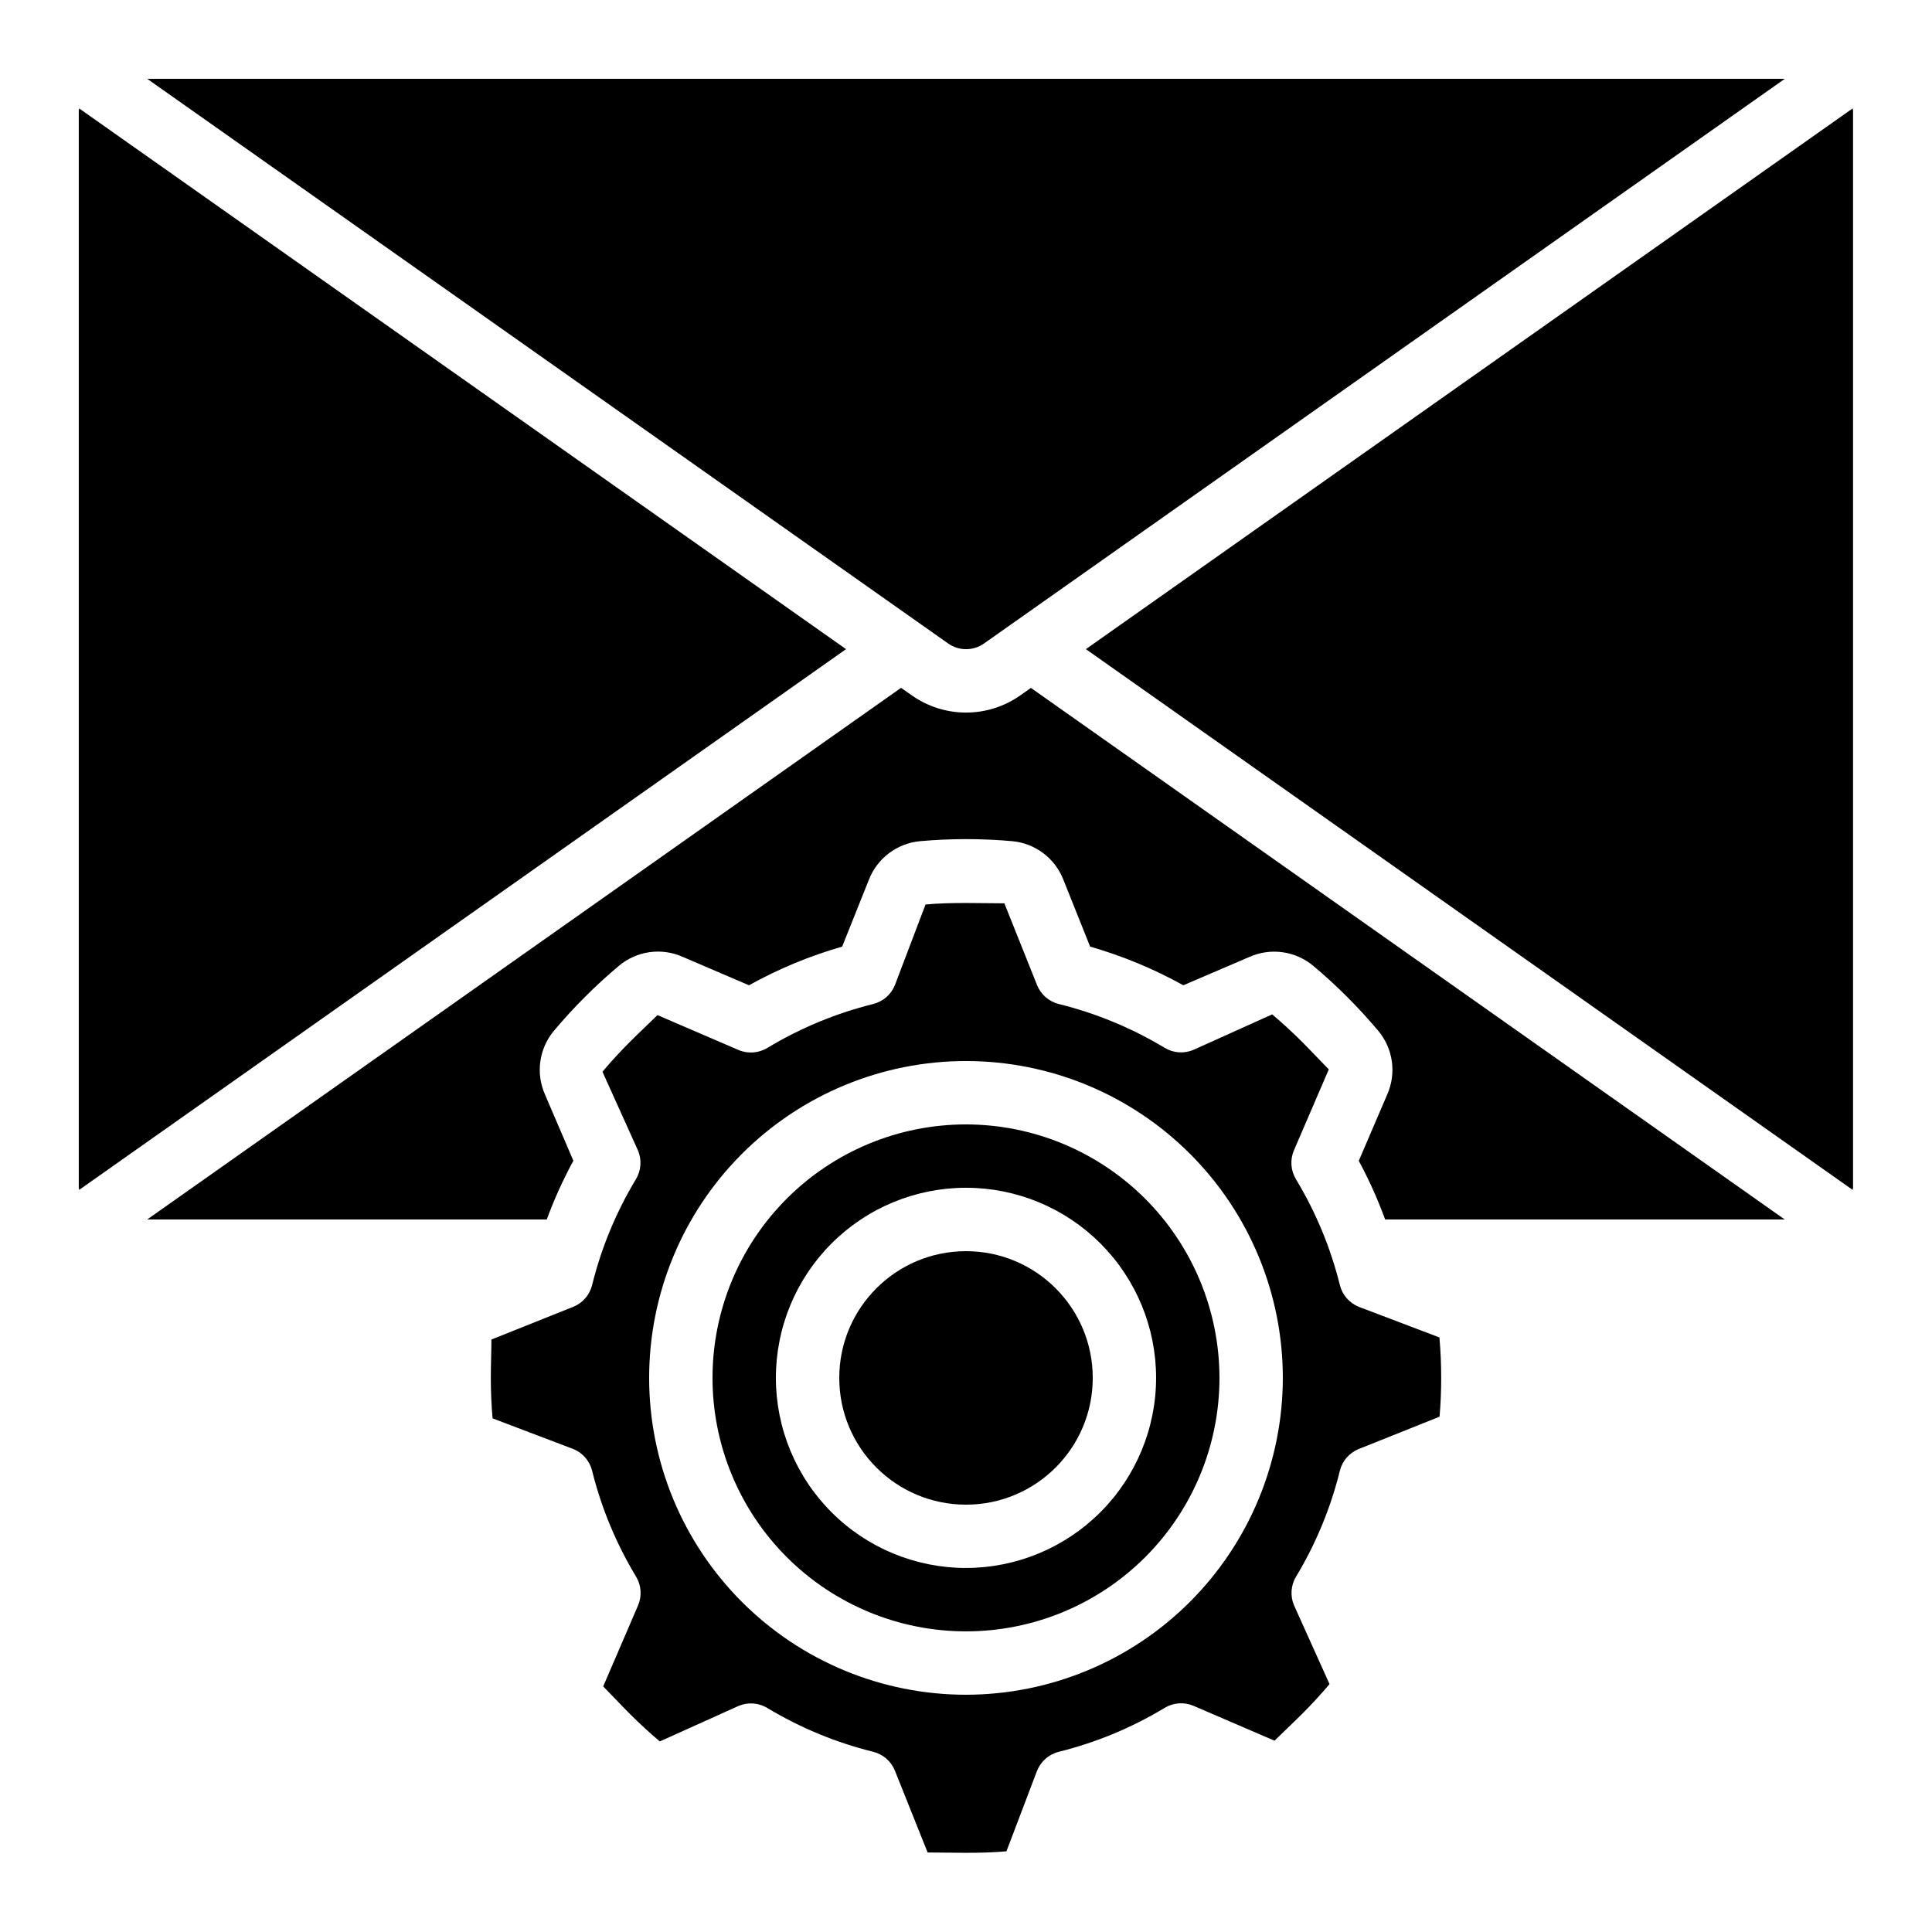 <?xml version="1.0" encoding="UTF-8"?>
<!-- Uploaded to: SVG Repo, www.svgrepo.com, Generator: SVG Repo Mixer Tools -->
<svg fill="#000000" width="800px" height="800px" version="1.1" viewBox="144 144 512 512" xmlns="http://www.w3.org/2000/svg">
 <g>
  <path d="m368.21 316.03-203.22-143.29c-0.008 0.184-0.109 0.352-0.109 0.547v285.49c0 0.191 0.102 0.359 0.109 0.547z"/>
  <path d="m417.2 326.3-2.805 1.973c-4.207 2.973-9.23 4.566-14.383 4.566s-10.176-1.594-14.383-4.566l-2.84-1.988-199.78 140.89h105.89c1.969-5.352 4.328-10.555 7.051-15.566l-7.559-17.633h0.004c-1.199-2.734-1.613-5.75-1.195-8.707 0.414-2.953 1.641-5.738 3.543-8.035 2.621-3.125 5.383-6.137 8.289-9.043 2.898-2.898 5.918-5.668 9.027-8.27v-0.004c2.301-1.918 5.09-3.16 8.059-3.578 2.969-0.418 5.992 0 8.734 1.211l17.633 7.559c7.816-4.344 16.102-7.777 24.695-10.246l7.094-17.75h0.004c1.09-2.781 2.93-5.207 5.316-7.008 2.387-1.797 5.227-2.898 8.199-3.18 8.148-0.73 16.348-0.73 24.496 0 2.969 0.281 5.805 1.383 8.188 3.176 2.383 1.797 4.223 4.219 5.312 6.996l7.106 17.77v-0.004c8.594 2.469 16.879 5.902 24.695 10.246l17.633-7.559c2.734-1.195 5.746-1.609 8.703-1.191 2.957 0.414 5.738 1.641 8.039 3.543 3.125 2.621 6.137 5.383 9.043 8.289 2.898 2.898 5.668 5.918 8.27 9.027l0.004-0.004c1.914 2.305 3.152 5.094 3.57 8.062 0.418 2.965 0 5.988-1.203 8.73l-7.559 17.633v0.004c2.699 5 5.035 10.191 6.988 15.531h105.89z"/>
  <path d="m431.77 316.03 203.2 143.3c0-0.184 0.109-0.352 0.109-0.547v-285.5c0-0.191-0.102-0.359-0.109-0.547z"/>
  <path d="m499.08 533.76c0.648-2.625 2.527-4.777 5.039-5.777l21.379-8.547c0.293-3.41 0.43-6.844 0.43-10.277 0-3.594-0.152-7.18-0.469-10.723l-21.34-8.105c-2.512-1.004-4.391-3.152-5.039-5.777-2.453-9.879-6.379-19.332-11.641-28.047-1.398-2.312-1.598-5.16-0.535-7.648l9.238-21.461c-2.098-2.109-4.543-4.754-7.086-7.297-2.543-2.543-5.188-4.988-7.918-7.281l-20.84 9.395h-0.004c-2.488 1.066-5.336 0.867-7.648-0.535-8.719-5.25-18.172-9.16-28.047-11.605-2.625-0.652-4.773-2.527-5.777-5.039l-8.656-21.648c-5.969 0-13.812-0.336-20.891 0.312l-8.105 21.336c-1 2.512-3.152 4.387-5.777 5.039-9.875 2.453-19.332 6.379-28.043 11.637-2.316 1.402-5.164 1.602-7.652 0.539l-21.461-9.238c-2.109 2.098-4.754 4.543-7.297 7.086-2.543 2.543-4.988 5.188-7.281 7.918l9.395 20.84 0.004 0.004c1.062 2.488 0.863 5.336-0.539 7.648-5.25 8.715-9.16 18.172-11.605 28.047-0.648 2.625-2.523 4.773-5.035 5.777l-21.648 8.656c0 2.988-0.16 6.574-0.16 10.168s0.152 7.18 0.469 10.723l21.336 8.102 0.004 0.004c2.512 1 4.387 3.152 5.035 5.777 2.457 9.875 6.379 19.332 11.641 28.043 1.398 2.316 1.602 5.164 0.535 7.648l-9.238 21.461c2.098 2.109 4.543 4.754 7.086 7.297 2.543 2.543 5.188 4.988 7.918 7.281l20.84-9.395h0.004c2.488-1.062 5.336-0.863 7.652 0.539 8.715 5.246 18.168 9.16 28.043 11.602 2.625 0.652 4.777 2.527 5.777 5.039l8.656 21.648c5.969 0 13.812 0.336 20.891-0.312l8.102-21.336h0.004c1.004-2.512 3.152-4.387 5.777-5.039 9.879-2.453 19.332-6.375 28.047-11.637 2.312-1.402 5.16-1.602 7.648-0.539l21.461 9.238c2.109-2.098 4.754-4.543 7.297-7.086 2.543-2.543 4.988-5.188 7.281-7.918l-9.395-20.84-0.004-0.004c-1.062-2.484-0.863-5.332 0.539-7.648 5.25-8.715 9.16-18.168 11.605-28.043zm-99.082 59.363c-22.27 0-43.629-8.848-59.375-24.594-15.75-15.746-24.594-37.105-24.594-59.375s8.844-43.625 24.594-59.375c15.746-15.746 37.105-24.594 59.375-24.594s43.625 8.848 59.371 24.594c15.75 15.75 24.594 37.105 24.594 59.375-0.023 22.262-8.879 43.605-24.617 59.348-15.742 15.742-37.086 24.598-59.348 24.621z"/>
  <path d="m400 441.98c-17.816 0-34.902 7.074-47.5 19.672s-19.676 29.684-19.676 47.5 7.078 34.902 19.676 47.5 29.684 19.676 47.5 19.676c17.812 0 34.902-7.078 47.5-19.676s19.672-29.684 19.672-47.5c-0.02-17.809-7.102-34.883-19.695-47.477s-29.668-19.676-47.477-19.695zm0 117.55c-13.363 0-26.18-5.309-35.625-14.758-9.449-9.449-14.758-22.262-14.758-35.625 0-13.359 5.309-26.176 14.758-35.625 9.445-9.445 22.262-14.754 35.625-14.754 13.359 0 26.176 5.309 35.625 14.754 9.445 9.449 14.754 22.266 14.754 35.625-0.012 13.359-5.324 26.164-14.77 35.609s-22.254 14.758-35.609 14.773z"/>
  <path d="m183.02 164.89 212.25 149.64c2.852 2.012 6.656 2.012 9.508 0l212.21-149.64z"/>
  <path d="m433.59 509.16c0 18.551-15.039 33.59-33.586 33.59-18.551 0-33.59-15.039-33.59-33.59 0-18.547 15.039-33.586 33.59-33.586 18.547 0 33.586 15.039 33.586 33.586"/>
 </g>
</svg>
